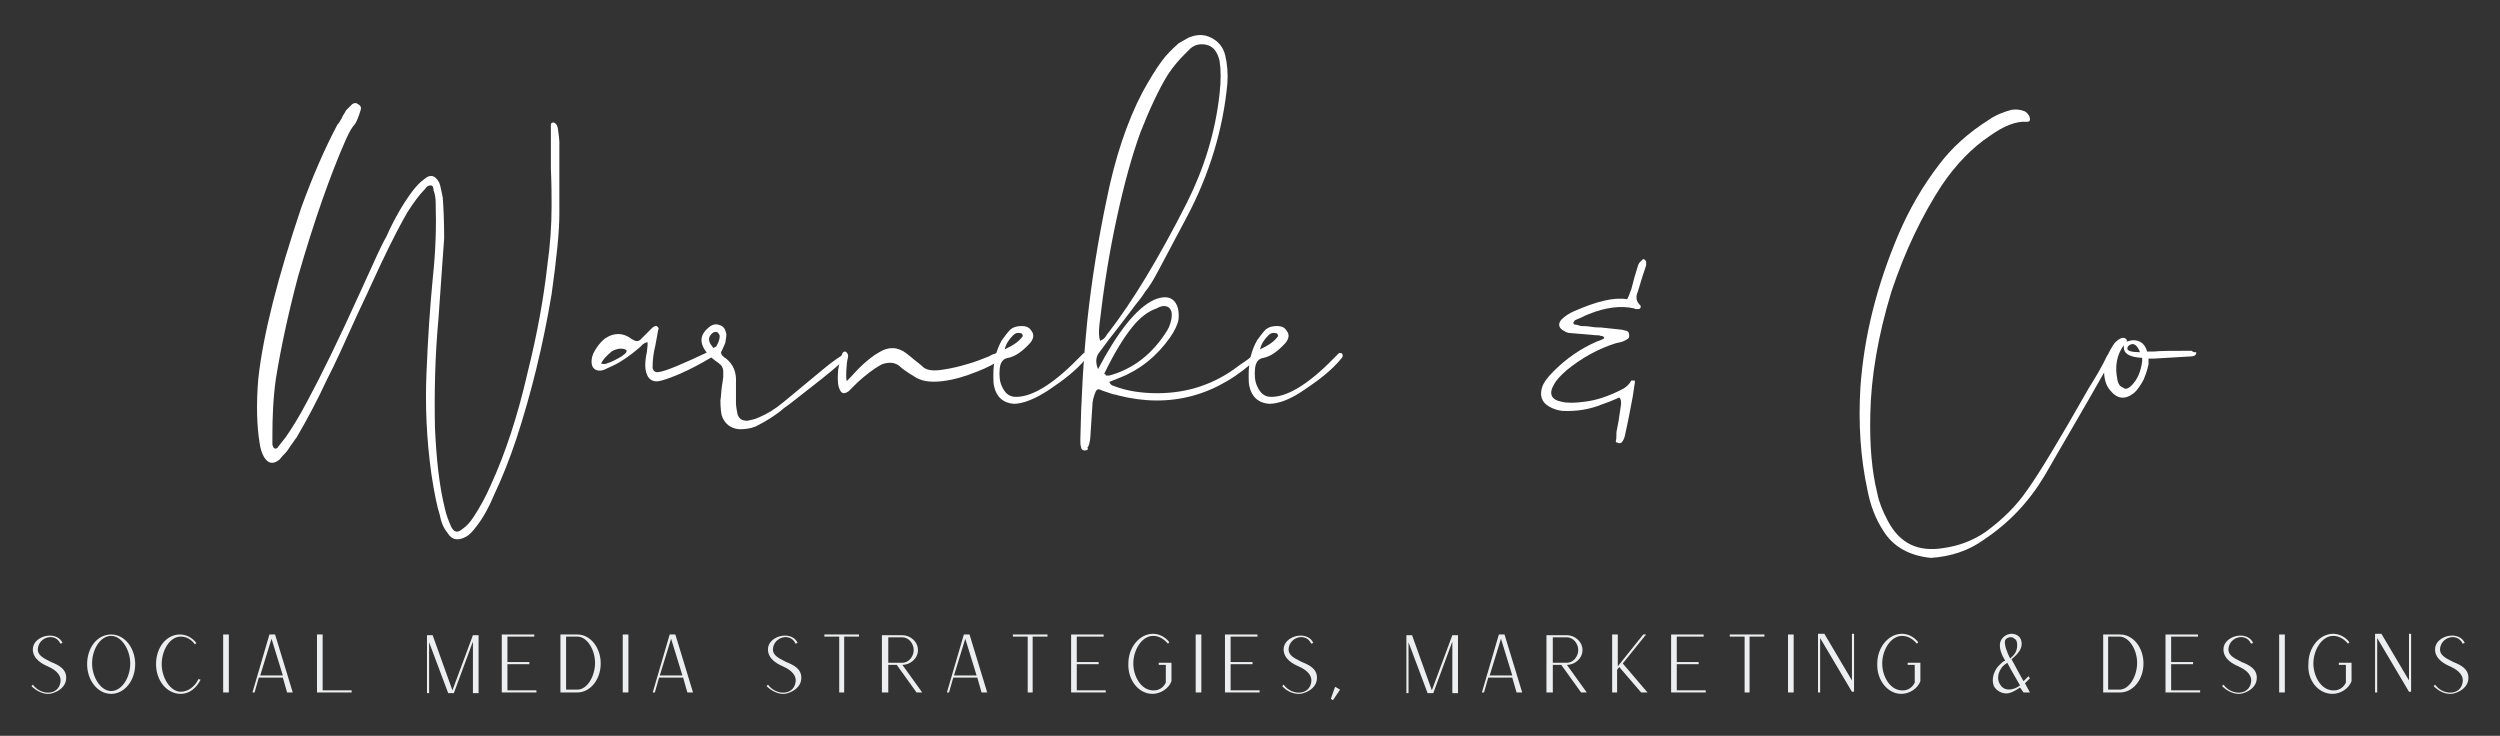 <svg xmlns="http://www.w3.org/2000/svg" xmlns:xlink="http://www.w3.org/1999/xlink" id="Layer_1" x="0px" y="0px" viewBox="0 0 353.7 104.1" style="enable-background:new 0 0 353.7 104.1;" xml:space="preserve"><rect x="0" y="0" width="353.7" height="104.1" fill="#333333" stroke="none"/><style type="text/css">	.st0{fill:#FFFFFF;}	.st1{fill:#EDEEEF;}</style><g>	<g>		<g transform="translate(344.041, 2498.531)">			<g>				<path class="st0" d="M-278.1-2422.6c-1.1,0.6-2,0.5-2.6-0.5c-0.5-0.6-0.9-1.4-1.1-2.5c-0.4-1.2-0.8-3.2-1.2-5.8     c-0.7-5-0.9-9.8-0.7-14.4c0.2-4.9,0.5-9.4,0.9-13.5c0.4-3.7,0.5-7.2,0.4-10.5c0-0.7-0.1-1.3-0.3-1.8c0-0.4-0.1-0.7-0.4-0.7     c-0.4,0-0.6,0.2-0.8,0.5c-0.8,0.8-1.6,1.9-2.5,3.3c-0.7,1.2-2,3.6-3.7,7.2c-0.4,0.8-1.5,3.3-3.4,7.3c-1.8,4-3.2,7.1-4.3,9.2     c-1.2,2.6-2.6,5.3-4.3,8.2c-0.2,0.2-0.4,0.6-0.8,1.1c-0.3,0.5-0.6,0.9-0.8,1.1c-0.2,0.2-0.5,0.5-0.8,0.9     c-0.9,0.7-1.6,0.6-2.2-0.4c-0.3-0.5-0.5-1.2-0.6-1.9c-0.4-2.4-0.5-5.5-0.2-9.1c0.7-6.4,2.8-14.5,6.1-24.3     c1.6-4.4,3.3-8.3,5.1-11.7c0.2-0.2,0.4-0.5,0.6-0.9c0.2-0.5,0.5-0.8,0.6-1.1l0.9-0.9c0.3-0.2,0.6-0.2,0.8,0     c0.4,0.2,0.5,0.5,0.4,0.8c-0.3,1-0.6,1.7-0.8,2c-0.4,0.4-0.8,1.1-1.3,2.2c-2.2,5-4.5,11.5-6.8,19.5c-1.4,5.3-2.4,10-3.1,14.3     c-0.4,2.8-0.5,5.6-0.5,8.1c0,0.2,0,0.4,0,0.7c0,0.3,0,0.5,0,0.6c0.1,0.3,0.2,0.5,0.3,0.5c0.2,0.1,0.4,0,0.5-0.2l1.1-1.4     c0.9-1.3,1.9-2.9,3-5c1.9-3.5,4.5-8.8,7.8-16.1c1.8-4,2.9-6.4,3.4-7.2c1.2-2.7,2.5-4.9,3.8-6.6c0.4-0.5,0.9-1.1,1.6-1.6     c0.8-0.7,1.5-0.6,2.1,0.5c0.2,0.5,0.3,1.2,0.5,2.1c0.1,1.3,0.2,3.3,0.2,5.8c0,0.2-0.3,3.9-0.8,11.3c-0.5,5.4-0.6,10.6-0.5,15.5     c0.2,4.4,0.6,8.2,1.4,11.4c0.2,1,0.6,1.9,0.9,2.6c0.4,0.8,0.9,0.9,1.6,0.3c0.6-0.4,1.1-1,1.5-1.6c1-1.5,1.8-3,2.5-4.6     c2.1-4.6,3.8-9.8,5.2-15.9c1.4-5.6,2.3-10.7,2.8-15.2c0.4-2.8,0.6-5.6,0.6-8.4c0-1.2,0-3-0.1-5.3c0-2.3,0-4.1,0-5.3v-0.9     c0-0.2,0.1-0.3,0.4-0.3c0.1,0,0.2,0.1,0.4,0.3c0.1,0.2,0.2,0.5,0.2,0.6c0.1,0.8,0.2,1.5,0.2,1.8v10.2c0,2.6-0.4,6.4-1.1,11.4     c-1.2,7.2-2.9,14.1-5,20.5c-1,3-2.1,5.7-3.1,7.8c-0.7,1.7-1.5,3.2-2.5,4.5C-277.2-2423.3-277.7-2422.8-278.1-2422.6z"></path>			</g>		</g>	</g>	<g>		<g transform="translate(379.428, 2498.531)">			<g>				<path class="st0" d="M-285.8-2444.7c-1.3,0.4-2.1-0.2-2.3-1.6c-0.1-0.7,0-1.5,0.2-2.5c0.1-0.7,0.1-1.1,0.1-1.3     c-0.1,0-0.2,0-0.4,0.1c-0.1,0.1-0.2,0.1-0.3,0.2c-0.1,0.1-0.1,0.1-0.2,0.2c-0.1,0.1-0.2,0.2-0.2,0.2c-1.4,1.2-2.7,2.1-3.8,2.6     c-0.4,0.2-0.9,0.4-1.3,0.6c-0.6,0.2-1.1,0.1-1.4-0.2c-0.3-0.3-0.4-0.8-0.3-1.4c0-0.1,0.1-0.4,0.2-0.7c0.4-0.8,0.9-1.5,1.6-2.1     c1.3-0.9,2.6-0.9,3.8,0l0.1,0.1h0.1c0.4,0.3,0.8,0.3,1.1,0l1.7-1.7c0.3-0.2,0.5-0.3,0.7-0.1c0.2,0.2,0.2,0.3,0.1,0.4     c-0.1,0.5-0.2,1.2-0.4,2.2c-0.3,1.2-0.4,2.2-0.4,3.2c0.1,0.5,0.4,0.7,0.9,0.6c0.9-0.1,3.3-1.1,7.3-3c0.2,0,0.4,0.1,0.4,0.2     c0.1,0.3,0,0.6-0.4,0.8C-282.1-2446-284.4-2445.1-285.8-2444.7z M-293.6-2447.1c0.7-0.2,1.4-0.6,2.1-1c0.4-0.3,0.7-0.5,0.7-0.7     c0.1-0.1,0-0.2-0.2-0.3c-0.2-0.1-0.5-0.1-0.8-0.1c-0.5,0.1-0.8,0.2-1.1,0.4c-0.7,0.6-1.2,1.1-1.5,1.7     C-294-2447-293.8-2447-293.6-2447.1z"></path>			</g>		</g>	</g>	<g>		<g transform="translate(391.725, 2498.531)">			<g>				<path class="st0" d="M-287.1-2437.8c-1.3-0.1-2.1-0.8-2.5-1.9c-0.1-0.4-0.2-1.1-0.2-2.2c0.1-0.5,0.1-1.2,0.2-1.9     c0.1-0.7,0.2-1.2,0.2-1.4c0-0.2,0-0.5,0-0.8c0-0.3-0.1-0.5-0.2-0.7c-0.1-0.2-0.3-0.3-0.5-0.5c-0.6-0.4-1.1-0.8-1.6-1.4     c-1.2-1.5-1-2.7,0.5-3.8c0.5-0.3,0.9-0.3,1.4-0.1c0.5,0.2,0.7,0.6,0.8,1.1c0.1,0.2,0,0.7-0.1,1.3c0,0.1-0.2,0.5-0.5,1.2     c-0.2,0.2-0.1,0.5,0.1,0.7c0.2,0.2,0.3,0.3,0.5,0.4c1,0.8,1.5,1.9,1.4,3.5c0,0.3,0,0.8,0,1.4c0,0.6,0,1.1,0,1.4     c0,0.4,0.1,0.9,0.2,1.5c0.2,0.7,0.6,1,1.4,1c0.5-0.1,1.1-0.2,1.7-0.5c1.2-0.5,2.3-1.2,3.5-2.2c0.5-0.4,1.7-1.4,3.5-2.9     c1.8-1.5,3-2.5,3.6-2.9c0.5-0.4,0.9-0.6,1.2-0.8c0.1-0.1,0.1-0.1,0.2,0c0.1,0,0.1,0.1,0.1,0.1c0.1,0.1,0.1,0.2,0.1,0.3     c-0.2,0.3-0.3,0.5-0.4,0.5c-0.8,0.7-2.2,1.9-4.4,3.6c-2.2,1.7-3.4,2.7-3.9,3c-1,0.9-2.4,1.8-4,2.6     C-285.5-2437.9-286.3-2437.8-287.1-2437.8z M-290.8-2449.3l0.2-0.1l0.2-0.1c0.3-0.5,0.5-1,0.5-1.5c0-0.1-0.1-0.3-0.3-0.5     c-0.1-0.1-0.3-0.1-0.6,0c-0.7,0.5-0.8,1.1-0.3,1.8L-290.8-2449.3z"></path>			</g>		</g>	</g>	<g>		<g transform="translate(405.593, 2498.531)">			<g>				<path class="st0" d="M-285.5-2443.2c-0.7,0.5-1.1,0.4-1.4-0.5c-0.2-0.6-0.2-1.5-0.1-2.6c0.1-0.5,0.2-1.2,0.5-2     c0.1-0.4,0.3-0.5,0.5-0.5c0.2,0.1,0.4,0.3,0.4,0.7c-0.1,0.5-0.2,0.9-0.2,1.3c-0.1,1-0.1,1.7,0,2.2c0.8-0.8,1.3-1.4,1.6-1.7     c1.1-1.1,2.1-1.9,3-2.4c1.3-0.8,2.6-0.8,3.9,0.2c0.5,0.4,1.2,1,2.1,1.7c0.5,0.6,1.4,0.8,2.8,0.6c1.4-0.2,2.6-0.5,3.6-0.8     c1.1-0.3,2.1-0.7,3.1-1.1c0.2-0.1,0.5-0.3,0.9-0.4c0.4-0.2,0.7-0.3,0.9-0.3c0.3,0,0.5,0.1,0.6,0.3c0.1,0.1,0,0.3-0.2,0.5     c-1.1,0.8-2.4,1.5-4,2.1c-1.5,0.6-3.1,1.1-4.8,1.3c-1.7,0.2-3,0-4-0.7c-1-0.6-1.7-1.1-2.1-1.5c-0.7-0.5-1.5-0.5-2.4-0.2     c-1.3,0.7-2.4,1.6-3.5,2.6L-285.5-2443.2z"></path>			</g>		</g>	</g>	<g>		<g transform="translate(422.74, 2498.531)">			<g>				<path class="st0" d="M-279.3-2441.4c-1.5-0.1-2.5-1-2.8-2.5c-0.1-0.4-0.1-0.9-0.1-1.6c0-1.9,0.4-3.5,1.2-4.9     c0.5-0.7,0.9-1.2,1.2-1.5c0.5-0.4,1-0.5,1.6-0.5c0.7,0,1.1,0.2,1.4,0.7c0.4,0.5,0.3,1.1-0.2,1.7c-1.1,1.2-2.1,1.9-3.1,2.1     c-0.7,0.1-1.1,0.6-1.2,1.5c-0.1,1,0,1.9,0.3,2.5c0.4,0.9,0.9,1.4,1.7,1.5c2.2,0.2,5.3-1.5,9.1-5.4l0.8-0.8c0.2,0,0.3,0,0.4,0.1     c0.1,0.1,0.1,0.2,0.1,0.3c0,0.2-0.1,0.3-0.2,0.4c-1.3,1.6-3.1,3-5.2,4.4C-276.4-2442-278.1-2441.4-279.3-2441.4z M-280.6-2449.1     c1.3-0.6,2.1-1.2,2.5-1.8c0.1-0.1,0.1-0.1,0-0.3c0-0.1-0.1-0.2-0.3-0.2c-0.4-0.1-0.7,0-1,0.3     C-280-2450.5-280.4-2449.9-280.6-2449.1z"></path>			</g>		</g>	</g>	<g>		<g transform="translate(431.348, 2498.531)">			<g>				<path class="st0" d="M-277.9-2434.8c-0.3,0-0.5-0.2-0.5-0.5c-0.1-0.2-0.1-0.6-0.1-1.1c0.1-5.3,0.4-11,1-16.9     c0.6-5.5,1.5-11.2,2.7-16.9c1.2-6,2.9-11.1,5.1-15.3c1-1.8,1.9-3.3,2.8-4.5c0.6-0.8,1.4-1.6,2.3-2.4l1.4-0.8     c1.2-0.5,2.2-0.5,3.2,0c1,0.5,1.7,1.3,2,2.5c0.3,1.3,0.4,2.6,0.3,4c-0.6,6.4-2.5,12.8-5.8,19c-1.2,2.2-2,3.8-2.6,4.9     c-0.6,1.1-1.1,2.1-1.6,3c-0.5,0.9-1,1.8-1.6,2.5c-0.5,0.8-1,1.4-1.4,1.9c-0.4,0.5-1.1,1.5-2.2,2.9c-1.1,1.4-2.1,2.7-2.9,3.8     c-0.5,0.6-0.6,1.4-0.2,2.4c2.8-5.3,5.4-8.6,7.9-9.8c1.2-0.5,2.1-0.5,2.7,0c0.6,0.5,0.9,1.4,0.8,2.7c-0.1,0.7-0.5,1.6-1.2,2.6     c-1.9,2.7-4.3,4.6-7.1,5.7l-1.5,0.6c0.1,0.3,0.3,0.5,0.7,0.6c1.8,0.7,3.9,1,6.1,1c4.3,0,8.1-1.3,11.4-3.8c0.1-0.1,0.4-0.3,1-0.7     c0.6-0.4,1-0.8,1.3-1c0.1-0.2,0.3-0.3,0.6-0.4l0.1,0.1c0.1,0.1,0.2,0.2,0.2,0.3c-0.1,0.2-0.2,0.4-0.3,0.4     c-5.8,5.5-12.5,7.3-19.9,5.4c-0.2-0.1-0.5-0.1-0.8-0.2c-0.3-0.1-0.6-0.2-0.9-0.3c-0.3-0.1-0.6-0.2-0.8-0.3     c-0.2-0.1-0.4-0.1-0.6,0.2c-0.3,0.7-0.5,1.4-0.5,2.1l-0.3,4.6c-0.1,0.7-0.2,1.1-0.4,1.3     C-277.3-2434.9-277.6-2434.8-277.9-2434.8z M-275.7-2450.3c0.2-0.1,0.3-0.2,0.5-0.3c0.2-0.2,0.3-0.3,0.4-0.5     c0.1-0.2,0.2-0.3,0.3-0.4c3.4-4.4,7.1-10.5,11.1-18.4c2.4-4.8,4-9.9,4.6-15.4c0.2-1.8,0.2-3.3,0-4.6c-0.3-1.3-0.9-2.1-1.9-2.3     c-0.9-0.2-1.8,0-2.5,0.8l-0.6,0.6c-0.7,0.7-1.5,1.6-2.3,2.8c-1.3,2.1-2.6,4.9-3.9,8.2c-1.2,3.3-2.3,7.3-3.3,11.9     c-1.1,5-1.9,10.1-2.5,15.3C-275.9-2451.6-275.9-2450.9-275.7-2450.3z M-274.9-2445.4h0.5c3.3-0.9,6.1-3,8.2-6.4     c0.3-0.5,0.5-1.1,0.6-1.7c0.1-0.7,0-1.3-0.5-1.6c-0.4-0.2-0.9-0.2-1.6,0.2c-1.2,0.4-2.4,1.3-3.5,2.7c-1.2,1.5-2.5,3.6-3.9,6.5     v0.1C-274.9-2445.6-274.9-2445.5-274.9-2445.4z"></path>			</g>		</g>	</g>	<g>		<g transform="translate(449.861, 2498.531)">			<g>				<path class="st0" d="M-270.3-2441.4c-1.5-0.1-2.5-1-2.8-2.5c-0.1-0.4-0.1-0.9-0.1-1.6c0-1.9,0.4-3.5,1.2-4.9     c0.5-0.7,0.9-1.2,1.2-1.5c0.5-0.4,1-0.5,1.6-0.5c0.7,0,1.1,0.2,1.4,0.7c0.4,0.5,0.3,1.1-0.2,1.7c-1.1,1.2-2.1,1.9-3.1,2.1     c-0.7,0.1-1.1,0.6-1.2,1.5c-0.1,1,0,1.9,0.3,2.5c0.4,0.9,0.9,1.4,1.7,1.5c2.2,0.2,5.3-1.5,9.1-5.4l0.8-0.8c0.2,0,0.3,0,0.4,0.1     c0.1,0.1,0.1,0.2,0.1,0.3c0,0.2-0.1,0.3-0.2,0.4c-1.3,1.6-3.1,3-5.2,4.4C-267.3-2442-269-2441.4-270.3-2441.4z M-271.6-2449.1     c1.3-0.6,2.1-1.2,2.5-1.8c0.1-0.1,0.1-0.1,0-0.3c0-0.1-0.1-0.2-0.3-0.2c-0.4-0.1-0.7,0-1,0.3     C-271-2450.5-271.4-2449.9-271.6-2449.1z"></path>			</g>		</g>	</g>	<g>		<g transform="translate(477.597, 2498.531)">			<g>				<path class="st0" d="M-248.7-2435.9c-0.2,0-0.3-0.1-0.3-0.2c0.1-0.3,0.1-0.7,0.1-1.3c0.2-0.9,0.4-2.1,0.6-3.6     c0.1-0.5,0.1-1-0.2-1.3c-1.1,0.5-1.9,0.8-2.5,1c-1.7,0.7-3.6,1-5.6,0.9c-0.7-0.1-1.3-0.3-1.8-0.6c-1.1-0.6-1.4-1.6-1-2.8     c0.2-0.6,0.7-1.3,1.6-2.2c1.8-1.8,3.8-3.2,6.1-4.2c0.6-0.2,1-0.4,1.1-0.5c-0.1-0.2-0.2-0.3-0.5-0.3c-0.2-0.1-0.4-0.1-0.7-0.1     c-2.2-0.2-3.4-0.3-3.5-0.3c-0.4,0-0.7-0.1-1-0.3c-0.8-0.4-0.9-1-0.4-1.6c0.5-0.5,1.1-0.9,1.8-1.2c3.2-1.4,5.6-2,7.5-1.7     c0.1-0.1,0.3-0.6,0.6-1.4c0.3-1.2,0.6-2.3,0.9-3.2c0.1-0.4,0.3-0.7,0.6-0.9c0.1-0.2,0.2-0.2,0.4-0.1c0.1,0.1,0.2,0.2,0.2,0.4     c0,0.1,0,0.1,0,0.2c0,0.1,0,0.2,0,0.2c-0.3,0.9-0.7,2.1-1.2,3.8c-0.3,0.7-0.2,1.3,0.3,1.8c0.1,0.1,0.2,0.2,0.1,0.4     c-0.1,0.2-0.2,0.2-0.4,0.2c-0.2,0-0.4,0-0.5-0.1c-1.8-0.4-3.9-0.2-6.4,0.8c-0.3,0.1-0.7,0.3-1.1,0.5c-0.5,0.2-0.7,0.3-0.9,0.4     l-0.2,0.3c0,0.2,0.1,0.3,0.3,0.3c0.2,0,0.4,0.1,0.8,0.2c0.3,0,0.8,0,1.4,0.1c0.6,0.1,1.1,0.1,1.4,0.1l2.8,0.3     c0.2,0,0.5,0.1,0.9,0.2c0.2,0.1,0.3,0.3,0.3,0.6c0,0.2,0,0.4-0.2,0.5c-0.4,0.3-0.9,0.5-1.6,0.6c-2.6,0.8-4.9,2.1-7,3.8     c-0.8,0.7-1.5,1.4-1.8,2c-0.8,1.3-0.5,2.2,1,2.5c0.8,0.2,1.9,0.2,3.3,0c1.7-0.2,3.4-0.8,5-1.6c0.7-0.3,1.3-0.8,1.6-1.4h0.4     c0.1,0,0.1,0,0.1,0.1c0,0.1,0,0.1,0,0.2l-0.3,2c-0.1,0.6-0.3,1.5-0.5,2.6c-0.2,1.1-0.4,1.9-0.5,2.4c-0.1,0.7-0.3,1.2-0.6,1.5     C-248.5-2435.8-248.6-2435.8-248.7-2435.9z"></path>			</g>		</g>	</g>	<g>		<g transform="translate(514.009, 2498.531)">			<g>				<path class="st0" d="M-240.8-2419.6c-3.1-0.3-5.4-1.6-6.8-3.9c-1.1-1.7-1.8-3.6-2.2-5.7c-1-4.6-1.3-9.5-1-14.5     c0.5-7.2,2.3-14.4,5.4-21.7c1.5-3.5,3.4-6.8,5.7-9.8c1.8-2.4,4.1-4.5,7.1-6.4c1-0.7,2.1-1.1,3.2-1.4c0.7-0.1,1.3,0,1.8,0.2     c0.3,0.1,0.5,0.4,0.7,0.7c0.2,0.6,0.1,0.8-0.4,0.8c-1.4-0.1-3.1,0.5-5.2,2c-2.4,1.6-4.7,3.9-6.8,7c-2.8,4.3-5.2,9.3-7.1,15     c-1.9,6.2-2.9,12.1-3,17.4c-0.1,4.3,0.2,8,1,11.2c0.2,1.1,0.7,2.4,1.5,3.9c1.7,3.2,4.3,4.4,7.9,3.8c2.1-0.3,4-1,5.8-2.2     c2.5-1.8,4.5-3.8,6-6c1.6-2.2,4.5-7,8.7-14.4c1-1.6,1.9-3.1,2.6-4.6l0.4-0.4l0.3-0.2c0.1,0.1,0.2,0.2,0.2,0.4     c-0.2,0.6-0.5,1-0.6,1.3c-3.6,6.4-6.7,11.6-9.1,15.8c-2.2,3.7-5,6.7-8.6,9.1C-235.5-2420.6-238-2419.8-240.8-2419.6z"></path>			</g>		</g>	</g>	<g>		<g transform="translate(540.174, 2498.531)">			<g>				<path class="st0" d="M-229.6-2448.7c0.2,0,0.2,0.1,0.1,0.3c-0.1,0.2-0.4,0.3-0.8,0.3l-5.1,0.3h-0.8c0,0.1,0,0.2,0,0.4     c0,0.2,0,0.3,0,0.4c-0.2,1-0.5,1.7-0.7,2.2c-0.4,0.7-0.8,1.4-1.4,1.9c-1.3,1-2.4,0.8-3.4-0.5c-0.5-0.6-0.8-1.5-0.8-2.8     c0.1-1.3,0.6-2.5,1.5-3.8c0.7-0.7,1.2-0.9,1.6-0.6c0.1,0.1,0.2,0.2,0.1,0.4c0.4-0.1,0.7-0.2,0.9-0.2c1,0,1.7,0.5,2,1.6h1     c0.9-0.1,2.6-0.1,4.9-0.1c0.1,0,0.2,0,0.4,0C-229.9-2448.7-229.7-2448.7-229.6-2448.7z M-237.4-2448.7c-0.4-1-0.9-1.4-1.5-1     c-0.2,0.1-0.3,0.3-0.3,0.5C-239.2-2448.9-238.6-2448.7-237.4-2448.7z M-238.6-2444c0.8-0.8,1.3-1.9,1.5-3.4v-0.5     c-1.8-0.1-2.6-0.6-2.6-1.5v-0.3c-1,1.4-1.3,3-0.9,4.9c0.1,0.6,0.4,1,0.8,1.1C-239.5-2443.4-239.1-2443.5-238.6-2444z"></path>			</g>		</g>	</g>	<g>		<g transform="translate(320.044, 2512.868)">			<g>				<path class="st1" d="M-313.3-2414.7c0.3,0,0.4,0,0.7-0.1c1-0.3,1.8-1,1.9-1.9c0.2-1.5-1.1-2.1-2.1-2.5c-0.1,0-0.1-0.1-0.2-0.1     c-1-0.5-1.7-0.9-1.7-1.7c0.1-1.8,2.5-2.4,3.2-0.8l0.3-0.1c-0.3-0.7-1.1-1.2-2.3-1c-1,0.2-1.9,0.9-1.9,1.9c0,1.4,1.4,2.1,2.1,2.4     c0.1,0,0.1,0.1,0.2,0.1c1.1,0.5,1.8,1.3,1.6,2.2c-0.3,1.8-2.7,1.9-3.9,0.3l-0.2,0.2C-314.9-2415.1-314-2414.7-313.3-2414.7z"></path>			</g>		</g>	</g>	<g>		<g transform="translate(325.927, 2512.868)">			<g>				<path class="st1" d="M-310.2-2414.7c1.9,0,3.4-1.9,3.4-4.2c0-2.3-1.5-4.2-3.4-4.2c-2,0-3.4,1.9-3.4,4.2     C-313.6-2416.6-312.1-2414.7-310.2-2414.7z M-310.2-2415.1c-1.5,0-2.7-2-2.7-3.9c0-1.9,1.1-3.9,2.7-3.9c1.5,0,2.7,2,2.7,3.9     C-307.5-2417-308.7-2415.1-310.2-2415.1z"></path>			</g>		</g>	</g>	<g>		<g transform="translate(333.277, 2512.868)">			<g>				<path class="st1" d="M-307.7-2414.7c1.2,0,2.2-0.8,2.8-2l-0.3-0.1c-0.5,1.1-1.5,1.8-2.5,1.8c-1.5,0-2.7-2-2.7-3.9     c0-1.9,1.1-3.9,2.7-3.9c0.8,0,1.5,0.4,2,1.1l0.2-0.2c-0.6-0.8-1.5-1.2-2.3-1.2c-2,0-3.4,1.9-3.4,4.2     C-311.2-2416.6-309.7-2414.7-307.7-2414.7z"></path>			</g>		</g>	</g>	<g>		<g transform="translate(340.175, 2512.868)">			<g>				<path class="st1" d="M-308.6-2414.9h0.8v-8.2h-0.8V-2414.9z"></path>			</g>		</g>	</g>	<g>		<g transform="translate(343.317, 2512.868)">			<g>				<path class="st1" d="M-307.6-2414.9h0.3l0.6-2.1h3.4l0.6,2.1h0.8l-2.5-8.2h-0.8v0L-307.6-2414.9z M-306.5-2417.3l1.6-5.2     l1.6,5.2H-306.5z"></path>			</g>		</g>	</g>	<g>		<g transform="translate(350.249, 2512.868)">			<g>				<path class="st1" d="M-305.3-2414.9h4.8v-0.3h-4.1v-7.9h-0.8V-2414.9z"></path>			</g>		</g>	</g>	<g>		<g transform="translate(361.809, 2512.868)">			<g>				<path class="st1" d="M-301.4-2423v8.2h0.3v-7.2l2.7,7.2h0.8l2.7-7.3v7.3h0.8v-8.2h-0.8l-2.9,7.8l-2.8-7.8H-301.4z"></path>			</g>		</g>	</g>	<g>		<g transform="translate(369.791, 2512.868)">			<g>				<path class="st1" d="M-298.8-2414.9h4.9v-0.3h-4.1v-3.7h3.1v-0.3h-3.1v-3.6h3.8v-0.3h-4.6V-2414.9z"></path>			</g>		</g>	</g>	<g>		<g transform="translate(375.989, 2512.868)">			<g>				<path class="st1" d="M-296.7-2414.9h2.4c1.8,0,3.3-1.8,3.3-4.1c0-2.3-1.5-4.1-3.3-4.1h-2.4V-2414.9z M-295.9-2415.2v-7.6h1.6     c1.4,0,2.5,1.9,2.5,3.7c0,1.9-1.1,3.8-2.5,3.8H-295.9z"></path>			</g>		</g>	</g>	<g>		<g transform="translate(382.606, 2512.868)">			<g>				<path class="st1" d="M-294.5-2414.9h0.8v-8.2h-0.8V-2414.9z"></path>			</g>		</g>	</g>	<g>		<g transform="translate(385.748, 2512.868)">			<g>				<path class="st1" d="M-293.4-2414.9h0.3l0.6-2.1h3.4l0.6,2.1h0.8l-2.5-8.2h-0.8v0L-293.4-2414.9z M-292.4-2417.3l1.6-5.2     l1.6,5.2H-292.4z"></path>			</g>		</g>	</g>	<g>		<g transform="translate(398.05, 2512.868)">			<g>				<path class="st1" d="M-287.3-2414.7c0.3,0,0.4,0,0.7-0.1c1-0.3,1.8-1,1.9-1.9c0.2-1.5-1.1-2.1-2.1-2.5c-0.1,0-0.1-0.1-0.2-0.1     c-1-0.5-1.7-0.9-1.7-1.7c0.1-1.8,2.5-2.4,3.2-0.8l0.3-0.1c-0.3-0.7-1.1-1.2-2.3-1c-1,0.2-1.9,0.9-1.9,1.9c0,1.4,1.4,2.1,2.1,2.4     c0.1,0,0.1,0.1,0.2,0.1c1.1,0.5,1.8,1.3,1.6,2.2c-0.3,1.8-2.7,1.9-3.9,0.3l-0.2,0.2C-288.9-2415.1-288-2414.7-287.3-2414.7z"></path>			</g>		</g>	</g>	<g>		<g transform="translate(403.932, 2512.868)">			<g>				<path class="st1" d="M-285.3-2414.9h0.8v-7.9h2.1v-0.3h-4.9v0.3h2.1V-2414.9z"></path>			</g>		</g>	</g>	<g>		<g transform="translate(410.173, 2512.868)">			<g>				<path class="st1" d="M-285.3-2414.9h0.8v-3.9h1.2l2.8,3.9h0.8l-2.8-3.9c1.1,0,2.2-0.9,2.2-2.1c0-1.2-1.1-2.1-2.2-2.1h-2.9     V-2414.9z M-284.5-2419.1v-3.6h2c0.9,0,1.6,0.9,1.6,1.8c0,0.9-0.7,1.8-1.6,1.8H-284.5z"></path>			</g>		</g>	</g>	<g>		<g transform="translate(416.969, 2512.868)">			<g>				<path class="st1" d="M-283-2414.9h0.3l0.6-2.1h3.4l0.6,2.1h0.8l-2.5-8.2h-0.8v0L-283-2414.9z M-282-2417.3l1.6-5.2l1.6,5.2H-282     z"></path>			</g>		</g>	</g>	<g>		<g transform="translate(423.901, 2512.868)">			<g>				<path class="st1" d="M-278.6-2414.9h0.8v-7.9h2.1v-0.3h-4.9v0.3h2.1V-2414.9z"></path>			</g>		</g>	</g>	<g>		<g transform="translate(430.142, 2512.868)">			<g>				<path class="st1" d="M-278.6-2414.9h4.9v-0.3h-4.1v-3.7h3.1v-0.3h-3.1v-3.6h3.8v-0.3h-4.6V-2414.9z"></path>			</g>		</g>	</g>	<g>		<g transform="translate(436.34, 2512.868)">			<g>				<path class="st1" d="M-273.3-2414.7c1.1,0,2.3-0.7,2.7-1.8v-2.6h-1.8v0.3h1v2.5c0,0-0.4,1-1.5,1.1c-1.9,0.2-3.1-1.9-3.1-3.8     c0-1.9,1.2-3.9,2.8-3.9c0.8,0,1.5,0.4,2.1,1.1l0.2-0.2c-0.6-0.8-1.5-1.2-2.3-1.2c-1.9,0-3.5,1.9-3.5,4.2     C-276.8-2416.6-275.2-2414.7-273.3-2414.7z"></path>			</g>		</g>	</g>	<g>		<g transform="translate(443.366, 2512.868)">			<g>				<path class="st1" d="M-274.2-2414.9h0.8v-8.2h-0.8V-2414.9z"></path>			</g>		</g>	</g>	<g>		<g transform="translate(446.508, 2512.868)">			<g>				<path class="st1" d="M-273.2-2414.9h4.9v-0.3h-4.1v-3.7h3.1v-0.3h-3.1v-3.6h3.8v-0.3h-4.6V-2414.9z"></path>			</g>		</g>	</g>	<g>		<g transform="translate(452.706, 2512.868)">			<g>				<path class="st1" d="M-269-2414.7c0.3,0,0.4,0,0.7-0.1c1-0.3,1.8-1,1.9-1.9c0.2-1.5-1.1-2.1-2.1-2.5c-0.1,0-0.1-0.1-0.2-0.1     c-1-0.5-1.7-0.9-1.7-1.7c0.1-1.8,2.5-2.4,3.2-0.8l0.3-0.1c-0.3-0.7-1.1-1.2-2.3-1c-1,0.2-1.9,0.9-1.9,1.9c0,1.4,1.4,2.1,2.1,2.4     c0.1,0,0.1,0.1,0.2,0.1c1.1,0.5,1.8,1.3,1.6,2.2c-0.3,1.8-2.7,1.9-3.9,0.3l-0.2,0.2C-270.7-2415.1-269.8-2414.7-269-2414.7z"></path>			</g>		</g>	</g>	<g>		<g transform="translate(458.588, 2512.868)">			<g>				<path class="st1" d="M-270-2413.8l1-1.5l-0.7-0.4l-0.6,1.7L-270-2413.8z"></path>			</g>		</g>	</g>	<g>		<g transform="translate(465.777, 2512.868)">			<g>				<path class="st1" d="M-266.8-2423v8.2h0.3v-7.2l2.7,7.2h0.8l2.7-7.3v7.3h0.8v-8.2h-0.8l-2.9,7.8l-2.8-7.8H-266.8z"></path>			</g>		</g>	</g>	<g>		<g transform="translate(473.759, 2512.868)">			<g>				<path class="st1" d="M-264.1-2414.9h0.3l0.6-2.1h3.4l0.6,2.1h0.8l-2.5-8.2h-0.8v0L-264.1-2414.9z M-263-2417.3l1.6-5.2l1.6,5.2     H-263z"></path>			</g>		</g>	</g>	<g>		<g transform="translate(480.691, 2512.868)">			<g>				<path class="st1" d="M-261.8-2414.9h0.8v-3.9h1.2l2.8,3.9h0.8l-2.8-3.9c1.1,0,2.2-0.9,2.2-2.1c0-1.2-1.1-2.1-2.2-2.1h-2.9     V-2414.9z M-261-2419.1v-3.6h2c0.9,0,1.6,0.9,1.6,1.8c0,0.9-0.7,1.8-1.6,1.8H-261z"></path>			</g>		</g>	</g>	<g>		<g transform="translate(487.487, 2512.868)">			<g>				<path class="st1" d="M-259.5-2414.9h0.8v-3.2l0.3-0.4l3.1,3.6h0.9l-3.5-4.1l3.3-4.1h-0.4l-3.6,4.5v-4.5h-0.8V-2414.9z"></path>			</g>		</g>	</g>	<g>		<g transform="translate(493.83, 2512.868)">			<g>				<path class="st1" d="M-257.4-2414.9h4.9v-0.3h-4.1v-3.7h3.1v-0.3h-3.1v-3.6h3.8v-0.3h-4.6V-2414.9z"></path>			</g>		</g>	</g>	<g>		<g transform="translate(500.028, 2512.868)">			<g>				<path class="st1" d="M-253.3-2414.9h0.8v-7.9h2.1v-0.3h-4.9v0.3h2.1V-2414.9z"></path>			</g>		</g>	</g>	<g>		<g transform="translate(506.269, 2512.868)">			<g>				<path class="st1" d="M-253.3-2414.9h0.8v-8.2h-0.8V-2414.9z"></path>			</g>		</g>	</g>	<g>		<g transform="translate(509.411, 2512.868)">			<g>				<path class="st1" d="M-252.2-2414.9h0.3v-7.7l4.5,7.6v0h0.3v-8.2h-0.3v6.6l-3.9-6.6h-0.9V-2414.9z"></path>			</g>		</g>	</g>	<g>		<g transform="translate(515.797, 2512.868)">			<g>				<path class="st1" d="M-246.8-2414.7c1.1,0,2.3-0.7,2.7-1.8v-2.6h-1.8v0.3h1v2.5c0,0-0.4,1-1.5,1.1c-1.9,0.2-3.1-1.9-3.1-3.8     c0-1.9,1.2-3.9,2.8-3.9c0.8,0,1.5,0.4,2.1,1.1l0.2-0.2c-0.6-0.8-1.5-1.2-2.3-1.2c-1.9,0-3.5,1.9-3.5,4.2     C-250.3-2416.6-248.7-2414.7-246.8-2414.7z"></path>			</g>		</g>	</g>	<g>		<g transform="translate(528.193, 2512.868)">			<g>				<path class="st1" d="M-241.9-2414.9h0.9l-0.7-1.3l0.7-0.7l-0.2-0.3c-0.2,0.2-0.5,0.5-0.7,0.7c-0.7-1.2-1.2-2.2-1.7-3.1     c0.5-0.4,0.9-0.8,1.2-1.3c0.2-0.4,0.3-0.8,0.2-1.2c-0.1-0.7-0.7-1.1-1.4-1.1c-0.7,0-1.4,0.5-1.6,1.2c-0.2,0.8,0.2,1.8,0.7,2.6     c-0.3,0.1-0.5,0.3-0.7,0.5c-0.9,0.8-1.3,2.1-0.9,3.1c0.3,0.6,1.2,1.2,2.1,1c0.5-0.1,1-0.4,1.6-0.8L-241.9-2414.9z      M-242.8-2421.6c0,0.9-0.4,1.4-1,1.9c-0.4-0.8-0.9-2-0.7-2.6c0.2-0.4,1-0.6,1.3-0.2C-242.9-2422.4-242.8-2422-242.8-2421.6z      M-242.4-2415.9c-0.9,0.7-2.2,0.9-2.8-0.1c-0.2-0.3-0.3-0.6-0.3-1c0-0.5,0.2-1,0.5-1.4c0.2-0.3,0.5-0.5,0.8-0.7     C-243.7-2418.1-242.9-2416.8-242.4-2415.9z"></path>			</g>		</g>	</g>	<g>		<g transform="translate(539.659, 2512.868)">			<g>				<path class="st1" d="M-242.1-2414.9h2.4c1.8,0,3.3-1.8,3.3-4.1c0-2.3-1.5-4.1-3.3-4.1h-2.4V-2414.9z M-241.4-2415.2v-7.6h1.6     c1.4,0,2.5,1.9,2.5,3.7c0,1.9-1.1,3.8-2.5,3.8H-241.4z"></path>			</g>		</g>	</g>	<g>		<g transform="translate(546.275, 2512.868)">			<g>				<path class="st1" d="M-239.9-2414.9h4.9v-0.3h-4.1v-3.7h3.1v-0.3h-3.1v-3.6h3.8v-0.3h-4.6V-2414.9z"></path>			</g>		</g>	</g>	<g>		<g transform="translate(552.473, 2512.868)">			<g>				<path class="st1" d="M-235.8-2414.7c0.3,0,0.4,0,0.7-0.1c1-0.3,1.8-1,1.9-1.9c0.2-1.5-1.1-2.1-2.1-2.5c-0.1,0-0.1-0.1-0.2-0.1     c-1-0.5-1.7-0.9-1.7-1.7c0.1-1.8,2.5-2.4,3.2-0.8l0.3-0.1c-0.3-0.7-1.1-1.2-2.3-1c-1,0.2-1.9,0.9-1.9,1.9c0,1.4,1.4,2.1,2.1,2.4     c0.1,0,0.1,0.1,0.2,0.1c1.1,0.5,1.8,1.3,1.6,2.2c-0.3,1.8-2.7,1.9-3.9,0.3l-0.2,0.2C-237.4-2415.1-236.5-2414.7-235.8-2414.7z"></path>			</g>		</g>	</g>	<g>		<g transform="translate(558.356, 2512.868)">			<g>				<path class="st1" d="M-235.9-2414.9h0.8v-8.2h-0.8V-2414.9z"></path>			</g>		</g>	</g>	<g>		<g transform="translate(561.497, 2512.868)">			<g>				<path class="st1" d="M-231.5-2414.7c1.1,0,2.3-0.7,2.7-1.8v-2.6h-1.8v0.3h1v2.5c0,0-0.4,1-1.5,1.1c-1.9,0.2-3.1-1.9-3.1-3.8     c0-1.9,1.2-3.9,2.8-3.9c0.8,0,1.5,0.4,2.1,1.1l0.2-0.2c-0.6-0.8-1.5-1.2-2.3-1.2c-1.9,0-3.5,1.9-3.5,4.2     C-235.1-2416.6-233.5-2414.7-231.5-2414.7z"></path>			</g>		</g>	</g>	<g>		<g transform="translate(568.524, 2512.868)">			<g>				<path class="st1" d="M-232.5-2414.9h0.3v-7.7l4.5,7.6v0h0.3v-8.2h-0.3v6.6l-3.9-6.6h-0.9V-2414.9z"></path>			</g>		</g>	</g>	<g>		<g transform="translate(574.91, 2512.868)">			<g>				<path class="st1" d="M-228.3-2414.7c0.3,0,0.4,0,0.7-0.1c1-0.3,1.8-1,1.9-1.9c0.2-1.5-1.1-2.1-2.1-2.5c-0.1,0-0.1-0.1-0.2-0.1     c-1-0.5-1.7-0.9-1.7-1.7c0.1-1.8,2.5-2.4,3.2-0.8l0.3-0.1c-0.3-0.7-1.1-1.2-2.3-1c-1,0.2-1.9,0.9-1.9,1.9c0,1.4,1.4,2.1,2.1,2.4     c0.1,0,0.1,0.1,0.2,0.1c1.1,0.5,1.8,1.3,1.6,2.2c-0.3,1.8-2.7,1.9-3.9,0.3l-0.2,0.2C-229.9-2415.1-229.1-2414.7-228.3-2414.7z"></path>			</g>		</g>	</g></g></svg>
